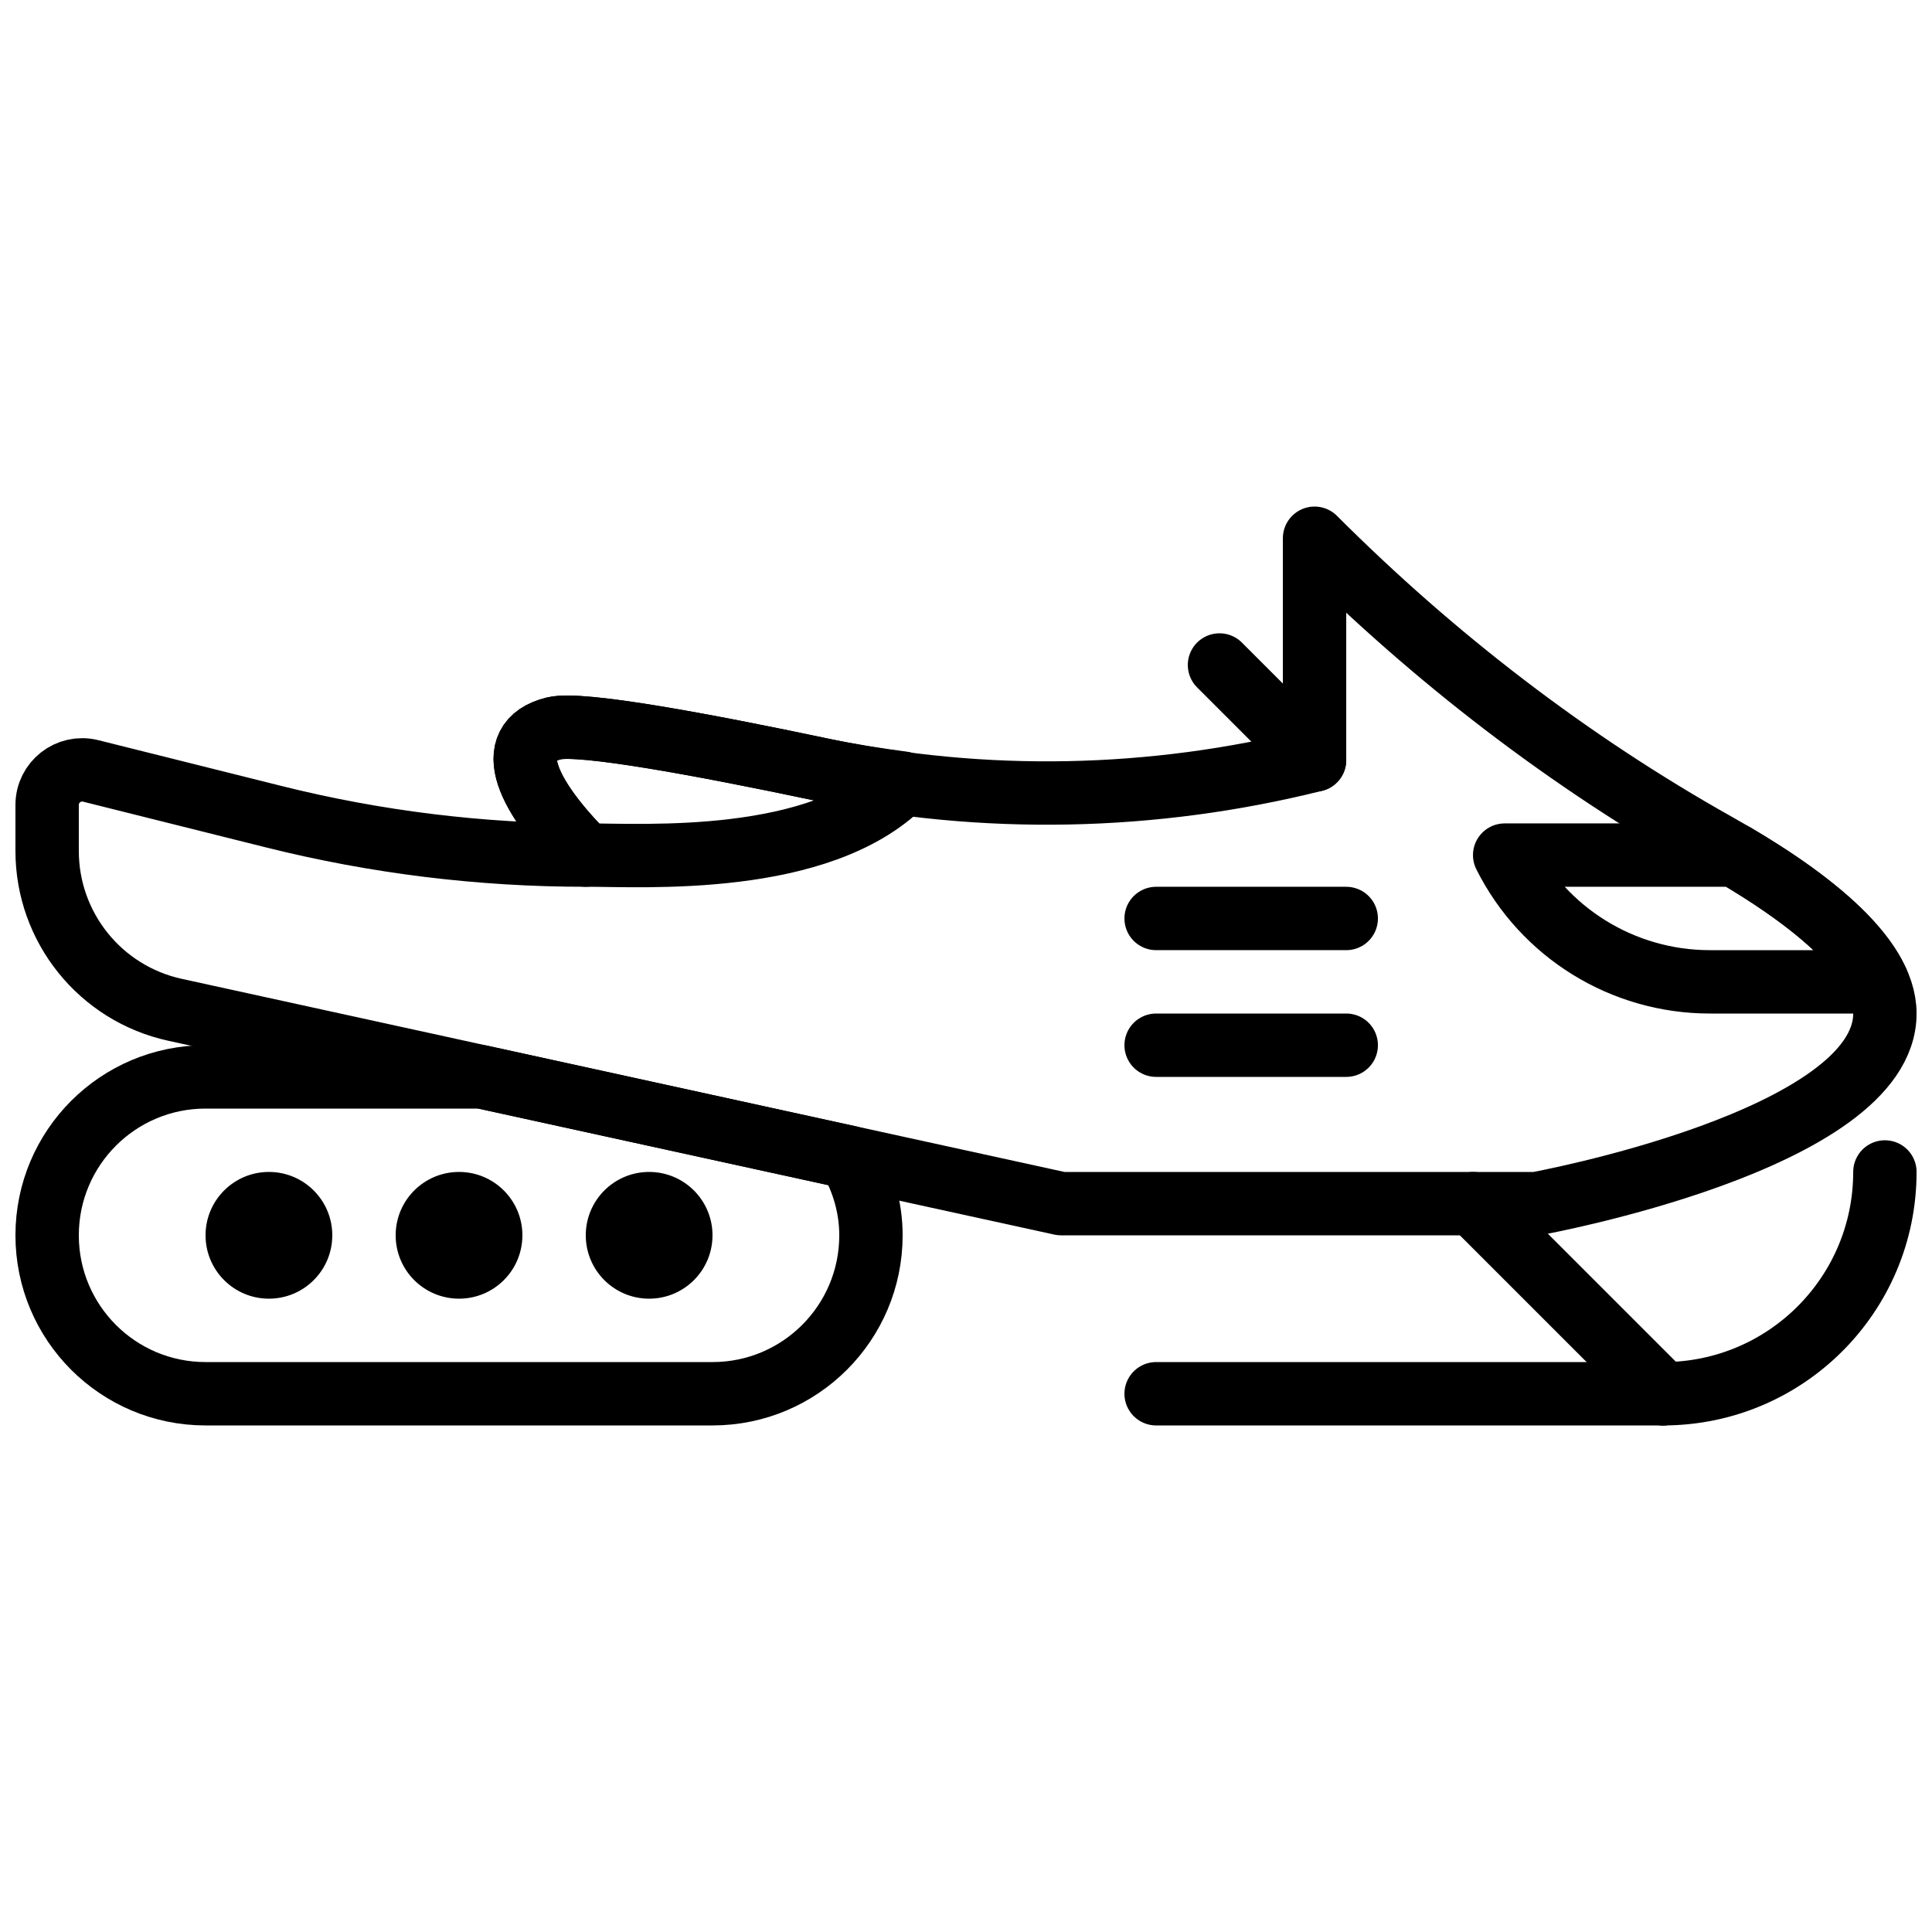 <?xml version="1.0" encoding="UTF-8"?>
<!-- Uploaded to: SVG Repo, www.svgrepo.com, Generator: SVG Repo Mixer Tools -->
<svg width="800px" height="800px" version="1.1" viewBox="144 144 512 512" xmlns="http://www.w3.org/2000/svg">
 <defs>
  <clipPath id="c">
   <path d="m576 446h75.902v76h-75.902z"/>
  </clipPath>
  <clipPath id="b">
   <path d="m148.09 278h503.81v194h-503.81z"/>
  </clipPath>
  <clipPath id="a">
   <path d="m148.09 420h235.91v102h-235.91z"/>
  </clipPath>
 </defs>
 <path transform="matrix(8.397 0 0 8.397 156.49 286.64)" d="m45 21 6 6" fill="none" stroke="#000000" stroke-linecap="round" stroke-linejoin="round" stroke-width="2"/>
 <path transform="matrix(8.397 0 0 8.397 156.49 286.64)" d="m35 27h16" fill="none" stroke="#000000" stroke-linecap="round" stroke-linejoin="round" stroke-width="2"/>
 <g clip-path="url(#c)">
  <path transform="matrix(8.397 0 0 8.397 156.49 286.64)" d="m58 20c0 3.869-3.131 7-7 7" fill="none" stroke="#000000" stroke-linecap="round" stroke-linejoin="round" stroke-width="2"/>
 </g>
 <path transform="matrix(8.397 0 0 8.397 156.49 286.64)" d="m37 4 3 3" fill="none" stroke="#000000" stroke-linecap="round" stroke-linejoin="round" stroke-width="2"/>
 <g clip-path="url(#b)">
  <path transform="matrix(8.397 0 0 8.397 156.49 286.64)" d="m32 21-27.966-6.118c-2.355-0.515-4.034-2.601-4.034-5.012v-1.454c0-0.719 0.676-1.247 1.374-1.073l5.775 1.444c3.222 0.806 6.53 1.213 9.851 1.213-1.812-1.813-2.708-3.583-1-4 0.838-0.204 4.705 0.514 8.427 1.299 5.146 1.085 10.471 0.976 15.573-0.299v-7c3.779 3.779 8.035 7.055 12.695 9.671 2.684 1.507 5.305 3.458 5.305 5.329 0 4-11 6-11 6zm0 0" fill="none" stroke="#000000" stroke-linecap="round" stroke-linejoin="round" stroke-width="2"/>
 </g>
 <path d="m232.06 471.37c0-9.277-7.516-16.793-16.793-16.793-9.281 0-16.793 7.516-16.793 16.793s7.512 16.793 16.793 16.793c9.277 0 16.793-7.516 16.793-16.793" fill-rule="evenodd"/>
 <path d="m282.44 471.37c0-9.277-7.512-16.793-16.793-16.793-9.277 0-16.793 7.516-16.793 16.793s7.516 16.793 16.793 16.793c9.281 0 16.793-7.516 16.793-16.793" fill-rule="evenodd"/>
 <path d="m332.82 471.37c0-9.277-7.516-16.793-16.793-16.793-9.281 0-16.793 7.516-16.793 16.793s7.512 16.793 16.793 16.793c9.277 0 16.793-7.516 16.793-16.793" fill-rule="evenodd"/>
 <g clip-path="url(#a)">
  <path transform="matrix(8.397 0 0 8.397 156.49 286.64)" d="m13.714 17h-8.714c-2.762 0-5 2.239-5 5s2.238 5 5 5h16c2.761 0 5-2.239 5-5 0-0.899-0.257-1.73-0.672-2.459-3.833-0.839-5.926-1.297-11.614-2.541zm0 0" fill="none" stroke="#000000" stroke-linecap="round" stroke-linejoin="round" stroke-width="2"/>
 </g>
 <path transform="matrix(8.397 0 0 8.397 156.49 286.64)" d="m52.472 14h5.291c-0.638-1.415-2.497-2.822-4.498-4h-7.265c1.226 2.451 3.731 4 6.472 4zm0 0" fill="none" stroke="#000000" stroke-linecap="round" stroke-linejoin="round" stroke-width="2"/>
 <path transform="matrix(8.397 0 0 8.397 156.49 286.64)" d="m24.428 7.298c-3.722-0.785-7.589-1.503-8.427-1.299-1.709 0.417-0.813 2.188 1 4 1.843 0 7.385 0.355 10-2.26v-0.012c-0.861-0.114-1.72-0.249-2.573-0.429zm0 0" fill="none" stroke="#000000" stroke-linecap="round" stroke-linejoin="round" stroke-width="2"/>
 <path transform="matrix(8.397 0 0 8.397 156.49 286.64)" d="m35 16h6" fill="none" stroke="#000000" stroke-linecap="round" stroke-linejoin="round" stroke-width="2"/>
 <path transform="matrix(8.397 0 0 8.397 156.49 286.64)" d="m35 12h6" fill="none" stroke="#000000" stroke-linecap="round" stroke-linejoin="round" stroke-width="2"/>
</svg>